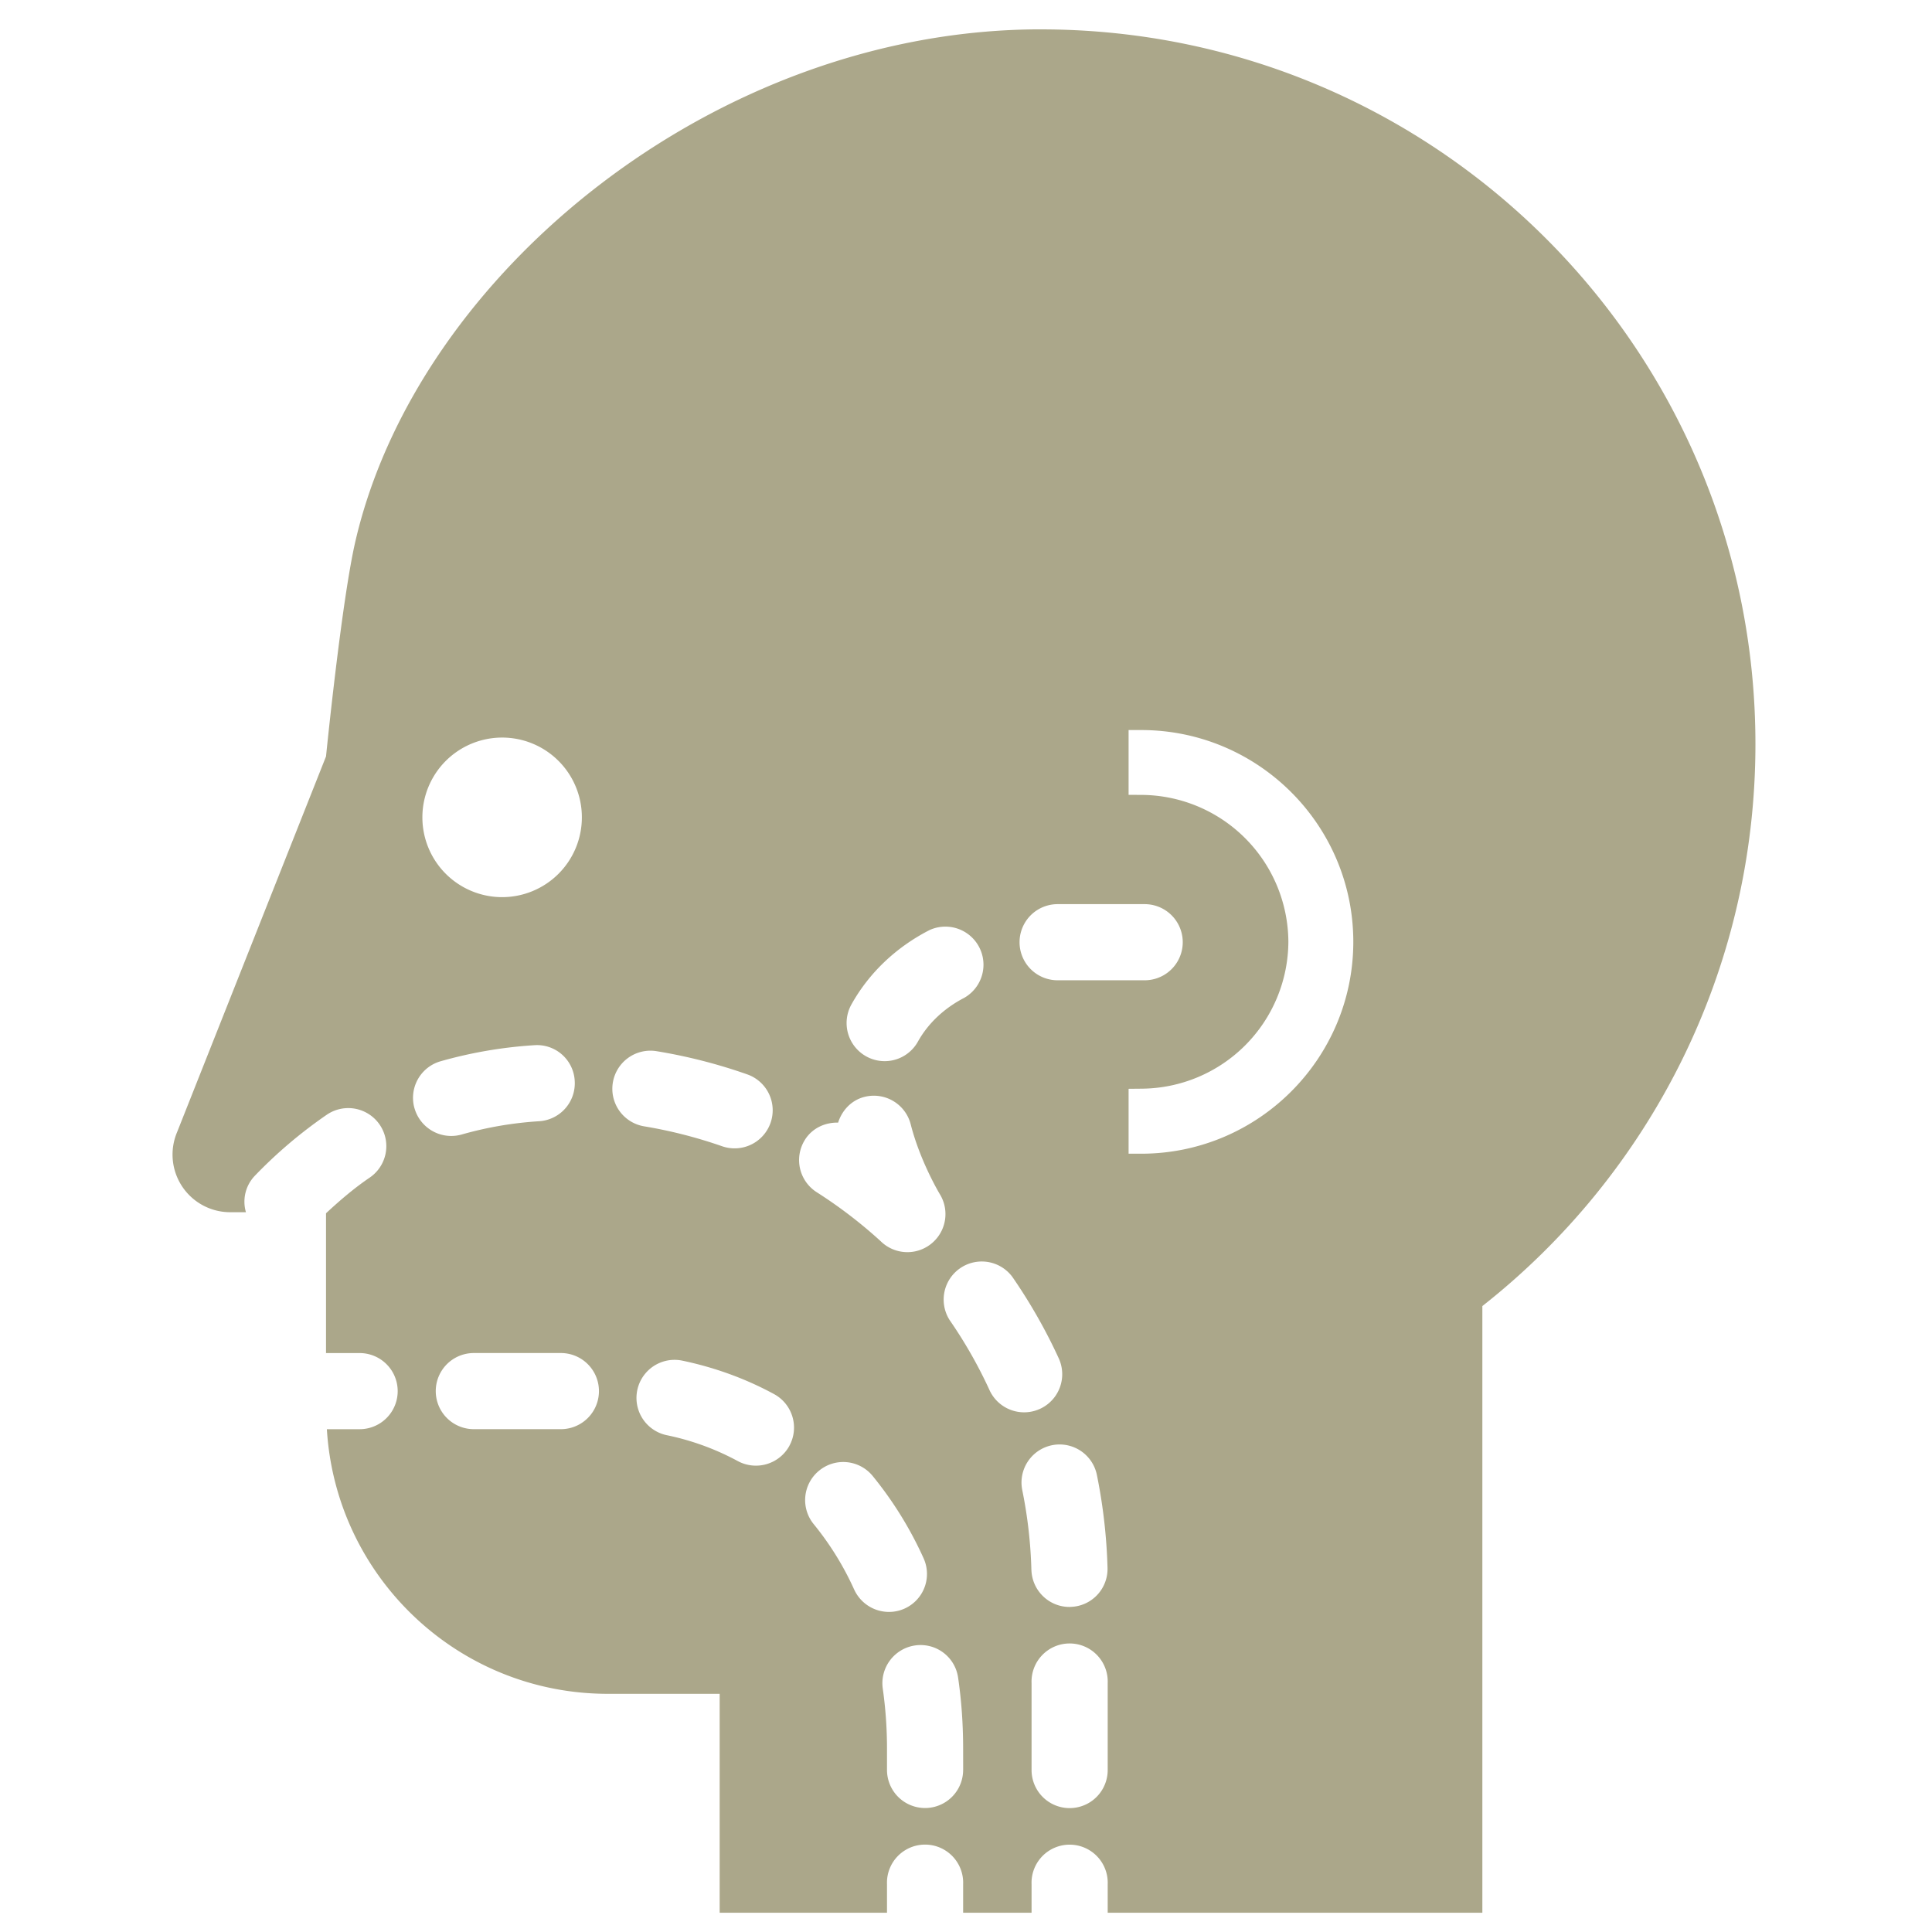 <!DOCTYPE svg PUBLIC "-//W3C//DTD SVG 1.1//EN" "http://www.w3.org/Graphics/SVG/1.1/DTD/svg11.dtd">
<!-- Uploaded to: SVG Repo, www.svgrepo.com, Transformed by: SVG Repo Mixer Tools -->
<svg width="64px" height="64px" viewBox="0 0 64 64" xmlns="http://www.w3.org/2000/svg" xmlns:xlink="http://www.w3.org/1999/xlink" aria-hidden="true" role="img" class="iconify iconify--medical-icon" preserveAspectRatio="xMidYMid meet" fill="#ABA78A">
<g id="SVGRepo_bgCarrier" stroke-width="0"/>
<g id="SVGRepo_tracerCarrier" stroke-linecap="round" stroke-linejoin="round"/>
<g id="SVGRepo_iconCarrier">
<path d="M34.478.972c-10.741 0-20.641 8.064-22.703 16.95c-.459 1.973-.975 7.135-.975 7.135l-4.935 12.45a1.909 1.909 0 0 0 1.758 2.649h.524a1.24 1.24 0 0 1 .289-1.201a15.392 15.392 0 0 1 2.392-2.03a1.26 1.26 0 1 1 1.417 2.086c-.496.336-.977.744-1.445 1.18v4.631h1.113a1.26 1.26 0 1 1 0 2.522h-1.085c.295 4.889 4.342 8.766 9.309 8.766h3.703v7.252h5.543v-.945a1.262 1.262 0 1 1 2.522 0v.945h2.267v-.943a1.262 1.262 0 1 1 2.522 0v.943h12.411V43.265c5.506-4.331 9.046-11.065 9.046-18.617C58.15 11.573 47.558.973 34.478.973zM16.635 24.433a2.64 2.64 0 0 1 2.64 2.644a2.642 2.642 0 0 1-2.64 2.642a2.643 2.643 0 1 1 0-5.286zm-2.904 12.283a1.26 1.26 0 0 1 .863-1.56a14.72 14.72 0 0 1 3.102-.532a1.25 1.25 0 0 1 1.342 1.175a1.26 1.26 0 0 1-1.174 1.343a12.09 12.09 0 0 0-2.57.44a1.266 1.266 0 0 1-1.562-.866zm4.849 10.627h-2.884a1.26 1.26 0 0 1 0-2.522h2.884a1.26 1.26 0 0 1 0 2.522zm16.455-17.392h2.884a1.26 1.26 0 0 1 0 2.522h-2.884a1.26 1.26 0 0 1 0-2.522zm-6.831 3.324c.578-1.038 1.471-1.892 2.584-2.463a1.262 1.262 0 0 1 1.156 2.241c-.668.346-1.199.846-1.536 1.45a1.26 1.26 0 0 1-1.715.49a1.264 1.264 0 0 1-.489-1.718zm-7.903 2.589a1.262 1.262 0 0 1 1.45-1.042a17.63 17.63 0 0 1 3.002.768a1.26 1.26 0 0 1 .772 1.607a1.261 1.261 0 0 1-1.607.773a15.638 15.638 0 0 0-2.575-.658a1.261 1.261 0 0 1-1.042-1.448zm5.85 12.029a1.265 1.265 0 0 1-1.711.507a8.575 8.575 0 0 0-2.351-.857a1.261 1.261 0 1 1 .513-2.47c1.076.225 2.101.598 3.041 1.109c.613.334.839 1.1.507 1.71zm.517-10.142c.246-.386.669-.572 1.096-.563c.127-.401.433-.74.871-.852a1.261 1.261 0 0 1 1.534.911c.315 1.234.956 2.297.962 2.308a1.261 1.261 0 0 1-1.963 1.556a15.508 15.508 0 0 0-2.114-1.618a1.262 1.262 0 0 1-.386-1.741zm1.629 14.908a9.797 9.797 0 0 0-1.339-2.166a1.26 1.26 0 0 1 .175-1.775a1.259 1.259 0 0 1 1.775.175a12.338 12.338 0 0 1 1.684 2.72a1.258 1.258 0 0 1-1.145 1.784a1.267 1.267 0 0 1-1.15-.739zm3.608 5.973a1.26 1.26 0 1 1-2.522 0v-.705c0-.675-.048-1.343-.14-1.988a1.265 1.265 0 0 1 1.068-1.431a1.255 1.255 0 0 1 1.428 1.07c.112.763.166 1.553.166 2.349l.001.705zm.874-12.583a15.268 15.268 0 0 0-1.316-2.312a1.262 1.262 0 0 1 2.075-1.435c.587.85 1.104 1.756 1.534 2.694a1.261 1.261 0 0 1-2.293 1.054zm1.387 5.955a15.318 15.318 0 0 0-.302-2.642a1.261 1.261 0 1 1 2.472-.502c.205 1.009.324 2.045.352 3.076a1.258 1.258 0 0 1-1.224 1.294c-.013.002-.024.002-.037.002c-.679 0-1.24-.544-1.26-1.227zm2.528 6.631a1.26 1.26 0 1 1-2.522 0v-2.881a1.262 1.262 0 1 1 2.522 0v2.881zm.692-20.418v-2.149l.416-.004a4.893 4.893 0 0 0 4.877-4.866a4.893 4.893 0 0 0-4.877-4.866l-.416-.002v-2.146h.419c3.874 0 7.025 3.145 7.025 7.015c0 3.869-3.151 7.019-7.025 7.019h-.419z" fill="#ABA78A"/>
</g>
</svg>